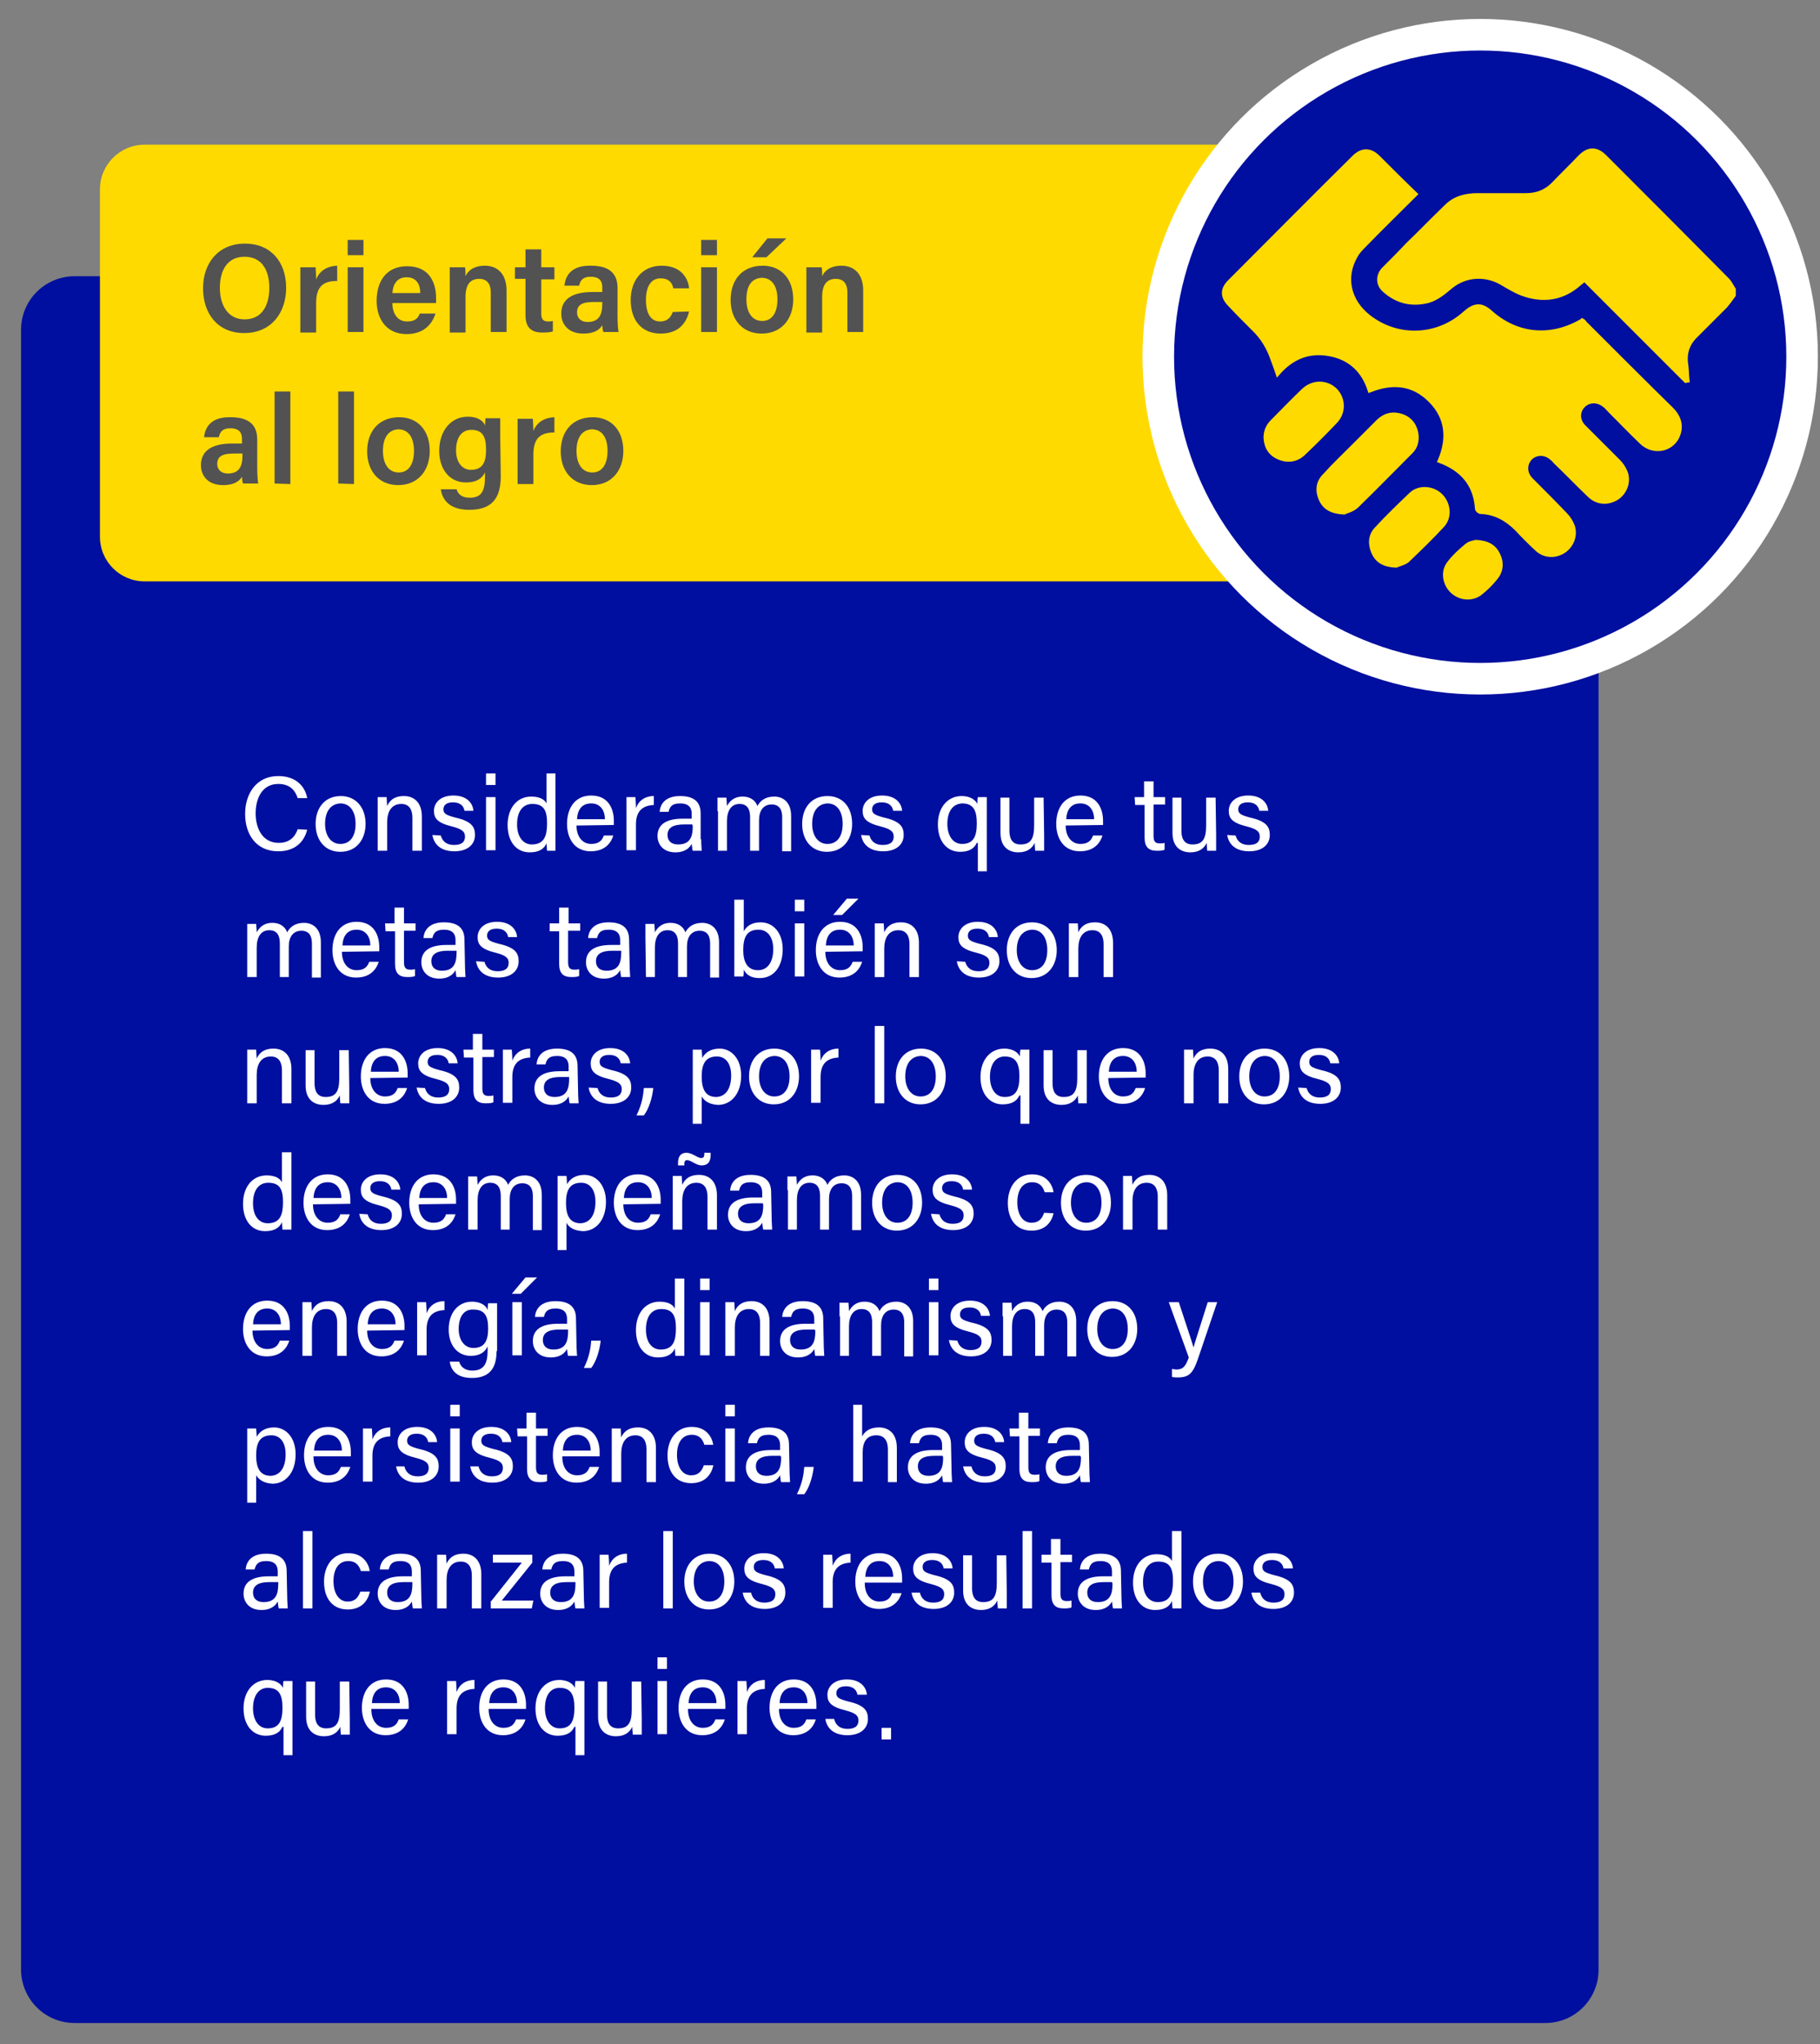 <?xml version="1.0" encoding="utf-8"?>
<!-- Generator: Adobe Illustrator 27.0.0, SVG Export Plug-In . SVG Version: 6.00 Build 0)  -->
<svg version="1.1" id="Capa_1" xmlns="http://www.w3.org/2000/svg" xmlns:xlink="http://www.w3.org/1999/xlink" x="0px" y="0px"
	 viewBox="0 0 346 388.5" style="enable-background:new 0 0 346 388.5;" xml:space="preserve">
<rect x="0" y="0" width="346" height="388.5" fill="#808080" stroke="none"/>
<style type="text/css">
	.st0{fill:#000F9F;}
	.st1{fill:#FFDA00;}
	.st2{fill:#000F9F;stroke:#FFFFFF;stroke-width:6;stroke-miterlimit:10;}
	.st3{fill:#FFDA00;stroke:#FFDA00;stroke-width:0.783;stroke-miterlimit:10;}
	.st4{fill:#525252;}
	.st5{fill:#FFFFFF;}
</style>
<g id="Capa_2_00000049930684117800445010000011580706380517888701_">
	<path class="st0" d="M293.8,384.5H14.2c-5.7,0-10.2-4.6-10.2-10.2V62.7C4,57,8.6,52.5,14.2,52.5h279.5c5.7,0,10.2,4.6,10.2,10.2
		v311.5C304,379.9,299.4,384.5,293.8,384.5z"/>
	<path class="st1" d="M281.5,110.5h-254c-4.7,0-8.5-3.8-8.5-8.5V36c0-4.7,3.8-8.5,8.5-8.5h254c4.7,0,8.5,3.8,8.5,8.5v66
		C290,106.7,286.2,110.5,281.5,110.5z"/>
	<g>
		<circle class="st2" cx="281.4" cy="67.8" r="61.2"/>
	</g>
	<g>
		<path class="st3" d="M329.6,56.1c-0.5,0.7-1,1.4-1.6,2.1c-1.9,1.9-3.8,3.8-5.7,5.7c-1.6,1.6-2.1,3.5-1.7,5.7
			c0.1,0.9,0.1,1.8,0.2,2.7c-0.1,0-0.2,0.1-0.3,0.1c-3.2-3.2-6.4-6.4-9.6-9.6c-3.2-3.2-6.5-6.5-9.7-9.7c-0.3,0.3-0.5,0.5-0.8,0.7
			c-3.3,3-7.1,3.5-11.1,2c-1.3-0.5-2.6-1.3-3.8-2c-3.1-1.8-6.9-1.6-9.7,0.7c-1.3,1.1-2.6,2.2-4.3,2.7c-3.2,0.8-6,0.1-8.4-2.1
			c-1.2-1.1-1.2-2.8,0-4c1.5-1.5,3-3,4.5-4.6c2.5-2.4,4.9-4.9,7.4-7.3c1.6-1.6,3.7-2.1,5.9-2.1c3.1,0,6.1,0,9.2,0
			c2,0,3.7-0.6,5.2-2.1c1.7-1.8,3.4-3.4,5.1-5.2c1.6-1.6,3.1-1.6,4.7,0c7.8,7.8,15.6,15.6,23.3,23.4c0.5,0.5,0.8,1.2,1.2,1.8
			C329.6,55.3,329.6,55.7,329.6,56.1z"/>
		<path class="st3" d="M269.1,36.9c-3.4,3.4-6.6,6.5-9.7,9.7c-0.6,0.6-1.3,1.3-1.7,2.1c-2.3,4-1.3,8.5,2.5,11.5
			c5.5,4.3,13.1,4,18.3-0.7c1.8-1.6,3.1-1.7,4.8-0.2c5,4.5,11.4,5.1,17.2,1.8c0.1,0,0.2-0.1,0.3-0.2c0.2,0.1,0.4,0.3,0.5,0.5
			c5.5,5.5,11,11,16.5,16.4c1.3,1.3,1.9,2.9,1.3,4.7c-1,3-4.7,3.8-7,1.6c-2.1-2-4.2-4.2-6.3-6.3c-0.2-0.2-0.4-0.5-0.7-0.7
			c-1.3-1.1-3-1.1-4.1,0s-1.1,2.8,0.1,4c2.2,2.2,4.4,4.4,6.6,6.6c0.6,0.6,1.1,1.4,1.4,2.2c0.6,1.8-0.2,3.8-1.8,4.8
			c-1.7,1-3.7,0.9-5.2-0.6c-2.2-2.1-4.2-4.2-6.4-6.3c-0.2-0.2-0.4-0.5-0.7-0.7c-1.2-1.1-2.9-1.1-4-0.1c-1.1,1.1-1.2,2.8,0,4.1
			c2.2,2.2,4.4,4.4,6.6,6.7c0.6,0.6,1.1,1.4,1.4,2.2c0.6,1.8-0.2,3.8-1.8,4.8c-1.6,1-3.6,0.9-5-0.4c-1.3-1.2-2.6-2.5-3.8-3.8
			c-1.9-1.9-4.1-3.2-6.9-3.3c-0.3,0-0.7-0.4-0.7-0.6c-0.3-4.6-2.8-7.5-7.1-9.1c1.8-4.2,1.5-8.2-1.8-11.5s-7.2-3.6-11.5-1.9
			c-1.2-3.8-3.8-6.2-7.7-6.9c-3.9-0.7-7.1,0.6-9.8,3.7c-0.3-0.9-0.6-1.7-0.9-2.5c-0.8-2.4-2-4.4-3.8-6.1c-1.5-1.5-3-3-4.4-4.5
			c-1.5-1.5-1.5-3,0.1-4.5c7.8-7.8,15.6-15.7,23.5-23.5c1.5-1.5,3.1-1.5,4.6,0C264.3,32.2,266.6,34.5,269.1,36.9z"/>
		<path class="st3" d="M255.5,97.4c-2.3-0.1-3.7-0.9-4.4-2.5s-0.6-3.2,0.7-4.5c1.8-2,3.7-3.8,5.6-5.7c1.6-1.6,3.1-3.1,4.7-4.7
			c1.3-1.2,2.8-1.5,4.5-0.9c1.6,0.6,2.5,1.9,2.7,3.6c0.1,1.2-0.2,2.3-1,3.1c-3.5,3.5-6.9,7-10.4,10.4C257,97,255.9,97.2,255.5,97.4z
			"/>
		<path class="st3" d="M240.6,83.2c0-1.2,0.4-2.2,1.3-3.1c2-2,3.9-4,5.9-5.9c1.8-1.7,4.4-1.7,6.1,0c1.6,1.7,1.6,4.3-0.1,6
			c-1.9,2-3.9,4-5.9,5.9c-1.3,1.3-3,1.6-4.7,0.9C241.5,86.3,240.7,85,240.6,83.2z"/>
		<path class="st3" d="M265.4,107.5c-2.3-0.1-3.6-0.9-4.3-2.5c-0.7-1.6-0.6-3.2,0.5-4.4c2.1-2.3,4.4-4.5,6.7-6.7
			c1.5-1.4,4.1-1.2,5.6,0.3s1.8,4,0.4,5.6c-2.2,2.4-4.5,4.6-6.8,6.8C266.8,107.1,265.8,107.3,265.4,107.5z"/>
		<path class="st3" d="M280.6,103c2.2,0.1,3.5,0.9,4.2,2.4c0.8,1.6,0.6,3.2-0.5,4.5c-0.8,1-1.7,1.9-2.7,2.7c-1.6,1.4-4,1.2-5.5-0.2
			c-1.5-1.4-1.9-3.8-0.6-5.4c0.9-1.2,2-2.2,3.2-3.2C279.3,103.2,280.2,103.1,280.6,103z"/>
	</g>
	<g>
		<path class="st4" d="M54.4,54.7c0,4.6-2.7,8.6-8,8.6c-5.1,0-7.8-3.8-7.8-8.5c0-4.8,2.9-8.5,8-8.5C51.4,46.3,54.4,49.7,54.4,54.7z
			 M41.8,54.7c0,3.4,1.6,6,4.7,6c3.4,0,4.7-2.8,4.7-6c0-3.3-1.4-5.9-4.7-5.9S41.8,51.4,41.8,54.7z"/>
		<path class="st4" d="M57.1,54.1c0-1.4,0-2.4,0-3.3H60c0,0.3,0.1,1.4,0.1,2.3c0.6-1.5,1.9-2.5,4-2.6v2.9c-2.5,0-4,0.9-4,4.2v5.6h-3
			V54.1z"/>
		<path class="st4" d="M66.1,45.6h3v2.9h-3V45.6z M66.1,50.8h3v12.3h-3V50.8z"/>
		<path class="st4" d="M74.6,57.6c0,1.9,0.9,3.5,2.8,3.5c1.6,0,2.1-0.7,2.4-1.5h3c-0.5,1.5-1.8,3.9-5.5,3.9c-4,0-5.7-3.1-5.7-6.3
			c0-3.8,1.9-6.6,5.8-6.6c4.2,0,5.5,3.1,5.5,6c0,0.4,0,0.7,0,1C82.9,57.6,74.6,57.6,74.6,57.6z M79.9,55.7c0-1.6-0.7-3-2.6-3
			c-1.8,0-2.6,1.3-2.7,3H79.9z"/>
		<path class="st4" d="M85.5,53.9c0-1.1,0-2.2,0-3.1h2.9c0.1,0.3,0.1,1.3,0.1,1.7c0.4-0.9,1.4-2,3.7-2c2.4,0,4.1,1.6,4.1,4.7v7.9h-3
			v-7.5c0-1.5-0.6-2.6-2.2-2.6c-1.7,0-2.6,1.1-2.6,3.4v6.8h-3V53.9z"/>
		<path class="st4" d="M97.9,50.8h2v-3.4h3v3.4h2.5v2.3h-2.5v6.5c0,1,0.3,1.5,1.3,1.5c0.2,0,0.6,0,0.9-0.1v2
			c-0.6,0.2-1.5,0.2-2.1,0.2c-2.2,0-3.1-1.2-3.1-3.3V53h-2C97.9,53,97.9,50.8,97.9,50.8z"/>
		<path class="st4" d="M117.4,60.1c0,1.2,0.1,2.7,0.2,3h-2.9c-0.1-0.3-0.2-0.9-0.2-1.3c-0.4,0.7-1.3,1.6-3.6,1.6
			c-3,0-4.2-1.9-4.2-3.8c0-2.8,2.2-4.1,5.9-4.1c0.7,0,1.4,0,1.9,0v-0.9c0-0.9-0.3-2-2.2-2c-1.6,0-2,0.8-2.2,1.7h-2.8
			c0.2-2,1.4-3.9,5.1-3.8c3.2,0,5,1.3,5,4.2C117.4,54.7,117.4,60.1,117.4,60.1z M114.4,57.4c-0.3,0-1.1,0-1.6,0
			c-2.2,0-3.1,0.6-3.1,2c0,1,0.7,1.8,2,1.8c2.4,0,2.8-1.7,2.8-3.5v-0.3H114.4z"/>
		<path class="st4" d="M131,59.2c-0.5,2.1-1.9,4.2-5.4,4.2c-3.7,0-5.7-2.6-5.7-6.4c0-3.6,2.1-6.5,5.9-6.5c4,0,5.1,2.8,5.2,4.3h-3
			c-0.2-1.1-0.9-1.9-2.4-1.9c-1.8,0-2.8,1.5-2.8,4.1c0,2.7,1,4.1,2.7,4.1c1.3,0,2-0.7,2.4-1.8L131,59.2L131,59.2z"/>
		<path class="st4" d="M133.3,45.6h3v2.9h-3V45.6z M133.3,50.8h3v12.3h-3V50.8z"/>
		<path class="st4" d="M150.8,56.9c0,3.7-2.2,6.5-6,6.5c-3.7,0-5.9-2.7-5.9-6.4c0-3.8,2.2-6.5,6.1-6.5
			C148.5,50.5,150.8,53,150.8,56.9z M141.9,56.9c0,2.5,1.1,4.1,3,4.1s2.9-1.6,2.9-4.1c0-2.6-1.1-4.1-3-4.1
			C142.9,52.9,141.9,54.3,141.9,56.9z M149.5,45.3l-3.8,3.6H143l2.9-3.6H149.5z"/>
		<path class="st4" d="M153.3,53.9c0-1.1,0-2.2,0-3.1h2.9c0.1,0.3,0.1,1.3,0.1,1.7c0.4-0.9,1.4-2,3.7-2c2.4,0,4.1,1.6,4.1,4.7v7.9
			h-3v-7.5c0-1.5-0.6-2.6-2.2-2.6c-1.7,0-2.6,1.1-2.6,3.4v6.8h-3V53.9z"/>
		<path class="st4" d="M48.9,88.9c0,1.2,0.1,2.7,0.2,3h-2.9C46.1,91.7,46,91,46,90.6c-0.4,0.7-1.3,1.6-3.6,1.6c-3,0-4.2-1.9-4.2-3.8
			c0-2.8,2.2-4.1,5.9-4.1c0.7,0,1.4,0,1.9,0v-0.9c0-0.9-0.3-2-2.2-2c-1.6,0-2,0.8-2.2,1.7h-2.8c0.2-2,1.4-3.9,5.1-3.8
			c3.2,0,5,1.3,5,4.2V88.9z M46,86.2c-0.3,0-1.1,0-1.6,0c-2.2,0-3.1,0.6-3.1,2c0,1,0.7,1.8,2,1.8c2.4,0,2.8-1.7,2.8-3.5v-0.3H46z"/>
		<path class="st4" d="M52.2,91.9V74.4h3V92L52.2,91.9L52.2,91.9z"/>
		<path class="st4" d="M64.3,91.9V74.4h3V92L64.3,91.9L64.3,91.9z"/>
		<path class="st4" d="M81.7,85.7c0,3.7-2.2,6.5-6,6.5c-3.7,0-5.9-2.7-5.9-6.4c0-3.8,2.2-6.5,6.1-6.5C79.4,79.3,81.7,81.8,81.7,85.7
			z M72.8,85.7c0,2.5,1.1,4.1,3,4.1s2.9-1.6,2.9-4.1c0-2.6-1.1-4.1-3-4.1C73.9,81.7,72.8,83.1,72.8,85.7z"/>
		<path class="st4" d="M95.2,90.5c0,4-1.5,6.4-6,6.4c-4.2,0-5.2-2.4-5.4-3.9h3c0.3,1,1.1,1.6,2.5,1.6c2.4,0,2.9-1.5,2.9-4.1v-0.7
			c-0.6,1.2-1.7,1.9-3.6,1.9c-3.2,0-5.1-2.6-5.1-6c0-3.9,2.3-6.5,5.4-6.5c2.2,0,3.1,1,3.3,1.7c0-0.4,0.1-1.2,0.1-1.4h2.8
			c0,1,0,2.4,0,3.5L95.2,90.5L95.2,90.5z M86.7,85.6c0,2.3,1.2,3.7,2.8,3.7c2.3,0,2.9-1.5,2.9-3.8s-0.5-3.8-2.8-3.8
			C87.8,81.7,86.7,83.1,86.7,85.6z"/>
		<path class="st4" d="M98.4,82.9c0-1.4,0-2.4,0-3.3h2.9c0,0.3,0.1,1.4,0.1,2.3c0.6-1.5,1.9-2.5,4-2.6v2.9c-2.5,0-4,0.9-4,4.2V92h-3
			V82.9z"/>
		<path class="st4" d="M118.5,85.7c0,3.7-2.2,6.5-6,6.5c-3.7,0-5.9-2.7-5.9-6.4c0-3.8,2.2-6.5,6.1-6.5
			C116.2,79.3,118.5,81.8,118.5,85.7z M109.6,85.7c0,2.5,1.1,4.1,3,4.1s2.9-1.6,2.9-4.1c0-2.6-1.1-4.1-3-4.1
			C110.7,81.7,109.6,83.1,109.6,85.7z"/>
	</g>
</g>
<g>
	<path class="st5" d="M58.4,157.7c-0.6,2.4-2.4,4.1-5.5,4.1c-4.2,0-6.3-3.2-6.3-7.1c0-3.8,2.1-7.2,6.3-7.2c3.3,0,5.1,1.9,5.5,4.2
		h-1.8c-0.5-1.5-1.5-2.7-3.7-2.7c-3.1,0-4.3,2.8-4.3,5.6c0,2.7,1.2,5.6,4.4,5.6c2.1,0,3.1-1.2,3.6-2.6L58.4,157.7L58.4,157.7z"/>
	<path class="st5" d="M69.5,156.6c0,2.9-1.7,5.3-4.8,5.3c-2.9,0-4.7-2.2-4.7-5.3c0-3,1.7-5.3,4.8-5.3
		C67.6,151.3,69.5,153.4,69.5,156.6z M61.8,156.6c0,2.2,1.1,3.8,2.9,3.8c1.9,0,2.9-1.5,2.9-3.8s-1-3.9-2.9-3.9
		C62.8,152.8,61.8,154.3,61.8,156.6z"/>
	<path class="st5" d="M71.8,154.1c0-0.9,0-1.8,0-2.6h1.7c0,0.3,0.1,1.4,0.1,1.7c0.4-0.9,1.2-1.9,3.2-1.9c1.9,0,3.4,1.2,3.4,3.9v6.5
		h-1.8v-6.3c0-1.5-0.6-2.6-2.1-2.6c-1.9,0-2.7,1.5-2.7,3.5v5.4h-1.8C71.8,161.7,71.8,154.1,71.8,154.1z"/>
	<path class="st5" d="M83.8,158.8c0.3,1.1,1.1,1.8,2.5,1.8c1.5,0,2.1-0.6,2.1-1.6c0-0.9-0.5-1.4-2.4-1.9c-2.9-0.7-3.5-1.6-3.5-3
		s1.1-2.9,3.7-2.9s3.7,1.5,3.8,2.9h-1.7c-0.1-0.7-0.6-1.6-2.2-1.6c-1.4,0-1.8,0.7-1.8,1.3c0,0.8,0.4,1.1,2.3,1.6
		c3.1,0.7,3.7,1.8,3.7,3.3c0,1.8-1.4,3.1-3.9,3.1c-2.6,0-3.9-1.3-4.2-3.1L83.8,158.8L83.8,158.8z"/>
	<path class="st5" d="M92.4,147h1.8v2.2h-1.8V147z M92.4,151.5h1.8v10.1h-1.8V151.5z"/>
	<path class="st5" d="M105.6,147v11.8c0,1,0,1.9,0,2.9H104c0-0.3-0.1-1-0.1-1.4c-0.5,1.1-1.5,1.7-3.2,1.7c-2.6,0-4.2-2.1-4.2-5.2
		c0-3.1,1.7-5.4,4.5-5.4c1.8,0,2.6,0.7,2.9,1.3V147H105.6z M98.3,156.7c0,2.4,1.2,3.8,2.8,3.8c2.4,0,2.9-1.7,2.9-4s-0.5-3.7-2.8-3.7
		C99.4,152.8,98.3,154.2,98.3,156.7z"/>
	<path class="st5" d="M109.6,156.9c0,2.1,1.1,3.5,2.8,3.5c1.6,0,2.1-0.8,2.4-1.6h1.8c-0.4,1.3-1.5,3-4.3,3c-3.2,0-4.5-2.6-4.5-5.2
		c0-3,1.5-5.4,4.6-5.4c3.3,0,4.3,2.6,4.3,4.8c0,0.3,0,0.6,0,0.8L109.6,156.9L109.6,156.9z M115,155.7c0-1.7-0.9-3-2.6-3
		c-1.8,0-2.6,1.2-2.7,3H115z"/>
	<path class="st5" d="M119.1,154.3c0-1.4,0-2.2,0-2.8h1.7c0,0.3,0.1,1.1,0.1,2.1c0.5-1.4,1.7-2.3,3.4-2.3v1.7
		c-2.1,0.1-3.4,1.1-3.4,3.7v4.9h-1.8C119.1,161.6,119.1,154.3,119.1,154.3z"/>
	<path class="st5" d="M133.3,159.5c0,0.9,0.1,1.9,0.1,2.2h-1.7c-0.1-0.2-0.1-0.7-0.2-1.3c-0.4,0.7-1.2,1.6-3.1,1.6
		c-2.4,0-3.4-1.6-3.4-3.1c0-2.3,1.8-3.3,4.8-3.3c0.7,0,1.4,0,1.7,0v-0.9c0-0.9-0.3-2-2.2-2c-1.7,0-2,0.8-2.2,1.6h-1.7
		c0.1-1.4,1-3,3.9-3c2.5,0,3.9,1,3.9,3.3v4.9H133.3z M131.6,156.7c-0.3,0-1.1,0-1.6,0c-2,0-3.1,0.6-3.1,2c0,1.1,0.7,1.8,2,1.8
		c2.4,0,2.8-1.6,2.8-3.5L131.6,156.7L131.6,156.7z"/>
	<path class="st5" d="M136.4,154.2c0-0.9,0-1.8,0-2.6h1.7c0,0.3,0.1,1.1,0.1,1.6c0.5-0.9,1.3-1.8,3-1.8c1.4,0,2.4,0.7,2.8,1.8
		c0.5-1,1.5-1.8,3.2-1.8c1.6,0,3.2,1,3.2,3.7v6.7h-1.7v-6.5c0-1.2-0.4-2.4-2-2.4s-2.4,1.2-2.4,3v5.8h-1.7v-6.4c0-1.3-0.4-2.5-2-2.5
		s-2.4,1.3-2.4,3.3v5.6h-1.7v-7.5L136.4,154.2L136.4,154.2z"/>
	<path class="st5" d="M162,156.6c0,2.9-1.7,5.3-4.8,5.3c-2.9,0-4.7-2.2-4.7-5.3c0-3,1.7-5.3,4.8-5.3
		C160.2,151.3,162,153.4,162,156.6z M154.4,156.6c0,2.2,1.1,3.8,2.9,3.8c1.9,0,2.9-1.5,2.9-3.8s-1-3.9-2.9-3.9
		C155.4,152.8,154.4,154.3,154.4,156.6z"/>
	<path class="st5" d="M165.3,158.8c0.3,1.1,1.1,1.8,2.5,1.8c1.5,0,2.1-0.6,2.1-1.6c0-0.9-0.5-1.4-2.4-1.9c-2.9-0.7-3.5-1.6-3.5-3
		s1.1-2.9,3.7-2.9c2.6,0,3.7,1.5,3.8,2.9h-1.7c-0.1-0.7-0.6-1.6-2.2-1.6c-1.4,0-1.8,0.7-1.8,1.3c0,0.8,0.4,1.1,2.3,1.6
		c3.1,0.7,3.7,1.8,3.7,3.3c0,1.8-1.4,3.1-3.9,3.1c-2.6,0-3.9-1.3-4.2-3.1L165.3,158.8L165.3,158.8z"/>
	<path class="st5" d="M185.7,160.2c-0.5,1.1-1.5,1.7-3.2,1.7c-2.3,0-4.2-1.8-4.2-5.2s2-5.4,4.5-5.4c1.9,0,2.7,0.9,3,1.5
		c0-0.4,0-0.9,0.1-1.3h1.7c0,1.1,0,1.9,0,2.8v11.3h-1.7v-5.4L185.7,160.2L185.7,160.2z M180.1,156.6c0,2,0.9,3.8,2.8,3.8
		c2.2,0,2.8-1.5,2.8-3.9s-0.6-3.8-2.8-3.8C181,152.8,180.1,154.4,180.1,156.6z"/>
	<path class="st5" d="M198.5,158.7c0,1,0,2.4,0,3h-1.7c0-0.3-0.1-0.9-0.1-1.5c-0.5,1.1-1.5,1.8-3.1,1.8c-1.7,0-3.4-0.9-3.4-3.7v-6.7
		h1.7v6.3c0,1.3,0.4,2.6,2.1,2.6c1.9,0,2.6-1,2.6-3.6v-5.3h1.8L198.5,158.7L198.5,158.7z"/>
	<path class="st5" d="M202.6,156.9c0,2.1,1.1,3.5,2.8,3.5c1.6,0,2.1-0.8,2.4-1.6h1.8c-0.4,1.3-1.5,3-4.3,3c-3.2,0-4.5-2.6-4.5-5.2
		c0-3,1.5-5.4,4.6-5.4c3.3,0,4.3,2.6,4.3,4.8c0,0.3,0,0.6,0,0.8L202.6,156.9L202.6,156.9z M208,155.7c0-1.7-0.9-3-2.6-3
		c-1.8,0-2.6,1.2-2.7,3H208z"/>
	<path class="st5" d="M215.7,151.5h1.8v-3h1.8v3h2.2v1.4h-2.2v5.9c0,1,0.2,1.5,1.2,1.5c0.2,0,0.6,0,0.9-0.1v1.3
		c-0.4,0.2-1,0.2-1.5,0.2c-1.6,0-2.3-0.8-2.3-2.5V153h-1.8L215.7,151.5L215.7,151.5z"/>
	<path class="st5" d="M231.2,158.7c0,1,0,2.4,0,3h-1.7c0-0.3-0.1-0.9-0.1-1.5c-0.5,1.1-1.5,1.8-3.1,1.8c-1.7,0-3.4-0.9-3.4-3.7v-6.7
		h1.7v6.3c0,1.3,0.4,2.6,2.1,2.6c1.9,0,2.6-1,2.6-3.6v-5.3h1.8L231.2,158.7L231.2,158.7z"/>
	<path class="st5" d="M234.9,158.8c0.3,1.1,1.1,1.8,2.5,1.8c1.5,0,2.1-0.6,2.1-1.6c0-0.9-0.5-1.4-2.4-1.9c-2.9-0.7-3.5-1.6-3.5-3
		s1.1-2.9,3.7-2.9c2.6,0,3.7,1.5,3.8,2.9h-1.7c-0.1-0.7-0.6-1.6-2.2-1.6c-1.4,0-1.8,0.7-1.8,1.3c0,0.8,0.4,1.1,2.3,1.6
		c3.1,0.7,3.7,1.8,3.7,3.3c0,1.8-1.4,3.1-3.9,3.1c-2.6,0-3.9-1.3-4.2-3.1L234.9,158.8L234.9,158.8z"/>
	<path class="st5" d="M47,178.2c0-0.9,0-1.8,0-2.6h1.7c0,0.3,0.1,1.1,0.1,1.6c0.5-0.9,1.3-1.8,3-1.8c1.4,0,2.4,0.7,2.8,1.8
		c0.5-1,1.5-1.8,3.2-1.8c1.6,0,3.2,1,3.2,3.7v6.7h-1.7v-6.5c0-1.2-0.4-2.4-2-2.4s-2.4,1.2-2.4,3v5.8h-1.7v-6.4c0-1.3-0.4-2.5-2-2.5
		s-2.4,1.3-2.4,3.3v5.6H47V178.2z"/>
	<path class="st5" d="M65,180.9c0,2.1,1.1,3.5,2.8,3.5c1.6,0,2.1-0.8,2.4-1.6H72c-0.4,1.3-1.5,3-4.3,3c-3.2,0-4.5-2.6-4.5-5.2
		c0-3,1.5-5.4,4.6-5.4c3.3,0,4.3,2.6,4.3,4.8c0,0.3,0,0.6,0,0.8L65,180.9L65,180.9z M70.4,179.7c0-1.7-0.9-3-2.6-3
		c-1.8,0-2.6,1.2-2.7,3H70.4z"/>
	<path class="st5" d="M73.2,175.5H75v-3h1.8v3H79v1.4h-2.2v5.9c0,1,0.2,1.5,1.2,1.5c0.2,0,0.6,0,0.9-0.1v1.3c-0.4,0.2-1,0.2-1.5,0.2
		c-1.6,0-2.3-0.8-2.3-2.5V177h-1.8L73.2,175.5L73.2,175.5z"/>
	<path class="st5" d="M88.4,183.5c0,0.9,0.1,1.9,0.1,2.2h-1.7c-0.1-0.2-0.1-0.7-0.2-1.3c-0.4,0.7-1.2,1.6-3.1,1.6
		c-2.4,0-3.4-1.6-3.4-3.1c0-2.3,1.8-3.3,4.8-3.3c0.7,0,1.4,0,1.7,0v-0.9c0-0.9-0.3-2-2.2-2c-1.7,0-2,0.8-2.2,1.6h-1.7
		c0.1-1.4,1-3,3.9-3c2.5,0,3.9,1,3.9,3.3L88.4,183.5L88.4,183.5z M86.7,180.7c-0.3,0-1.1,0-1.6,0c-2,0-3.1,0.6-3.1,2
		c0,1.1,0.7,1.8,2,1.8c2.4,0,2.8-1.6,2.8-3.5v-0.3H86.7z"/>
	<path class="st5" d="M92.1,182.8c0.3,1.1,1.1,1.8,2.5,1.8c1.5,0,2.1-0.6,2.1-1.6c0-0.9-0.5-1.4-2.4-1.9c-2.9-0.7-3.5-1.6-3.5-3
		s1.1-2.9,3.7-2.9s3.7,1.5,3.8,2.9h-1.7c-0.1-0.7-0.6-1.6-2.2-1.6c-1.4,0-1.8,0.7-1.8,1.3c0,0.8,0.4,1.1,2.3,1.6
		c3.1,0.7,3.7,1.8,3.7,3.3c0,1.8-1.4,3.1-3.9,3.1c-2.6,0-3.9-1.3-4.2-3.1L92.1,182.8L92.1,182.8z"/>
	<path class="st5" d="M104.5,175.5h1.8v-3h1.8v3h2.2v1.4H108v5.9c0,1,0.2,1.5,1.2,1.5c0.2,0,0.6,0,0.9-0.1v1.3
		c-0.4,0.2-1,0.2-1.5,0.2c-1.6,0-2.3-0.8-2.3-2.5V177h-1.8C104.5,177,104.5,175.5,104.5,175.5z"/>
	<path class="st5" d="M119.7,183.5c0,0.9,0.1,1.9,0.1,2.2h-1.7c-0.1-0.2-0.1-0.7-0.2-1.3c-0.4,0.7-1.2,1.6-3.1,1.6
		c-2.4,0-3.4-1.6-3.4-3.1c0-2.3,1.8-3.3,4.8-3.3c0.7,0,1.4,0,1.7,0v-0.9c0-0.9-0.3-2-2.2-2c-1.7,0-2,0.8-2.2,1.6h-1.7
		c0.1-1.4,1-3,3.9-3c2.5,0,3.9,1,3.9,3.3L119.7,183.5L119.7,183.5z M118,180.7c-0.3,0-1.1,0-1.6,0c-2,0-3.1,0.6-3.1,2
		c0,1.1,0.7,1.8,2,1.8c2.4,0,2.8-1.6,2.8-3.5v-0.3H118z"/>
	<path class="st5" d="M122.7,178.2c0-0.9,0-1.8,0-2.6h1.7c0,0.3,0.1,1.1,0.1,1.6c0.5-0.9,1.3-1.8,3-1.8c1.4,0,2.4,0.7,2.8,1.8
		c0.5-1,1.5-1.8,3.2-1.8c1.6,0,3.2,1,3.2,3.7v6.7H135v-6.5c0-1.2-0.4-2.4-2-2.4s-2.4,1.2-2.4,3v5.8h-1.7v-6.4c0-1.3-0.4-2.5-2-2.5
		c-1.6,0-2.4,1.3-2.4,3.3v5.6h-1.7L122.7,178.2L122.7,178.2z"/>
	<path class="st5" d="M139.6,171h1.8v6c0.5-0.9,1.4-1.7,3.2-1.7c2.5,0,4.2,2.1,4.2,5.1c0,3.1-1.5,5.5-4.4,5.5c-1.6,0-2.5-0.6-3-1.6
		c0,0.5,0,1.1-0.1,1.3h-1.7c0-1.1,0-2.3,0-3.4V171z M147,180.4c0-2.2-1-3.7-2.8-3.7c-2.2,0-2.9,1.4-2.9,3.9c0,2.1,0.7,3.8,2.8,3.8
		C145.9,184.4,147,182.9,147,180.4z"/>
	<path class="st5" d="M151.1,171h1.8v2.2h-1.8V171z M151.1,175.5h1.8v10.1h-1.8V175.5z"/>
	<path class="st5" d="M156.9,180.9c0,2.1,1.1,3.5,2.8,3.5c1.6,0,2.1-0.8,2.4-1.6h1.8c-0.4,1.3-1.5,3-4.3,3c-3.2,0-4.5-2.6-4.5-5.2
		c0-3,1.5-5.4,4.6-5.4c3.3,0,4.3,2.6,4.3,4.8c0,0.3,0,0.6,0,0.8L156.9,180.9L156.9,180.9z M162.3,179.7c0-1.7-0.9-3-2.6-3
		c-1.8,0-2.6,1.2-2.7,3H162.3z M163.2,170.8l-3.1,3.1h-1.7l2.6-3.1H163.2z"/>
	<path class="st5" d="M166.3,178.1c0-0.9,0-1.8,0-2.6h1.7c0,0.3,0.1,1.4,0.1,1.7c0.4-0.9,1.2-1.9,3.2-1.9c1.9,0,3.4,1.2,3.4,3.9v6.5
		h-1.8v-6.3c0-1.5-0.6-2.6-2.1-2.6c-1.9,0-2.7,1.5-2.7,3.5v5.4h-1.8L166.3,178.1L166.3,178.1z"/>
	<path class="st5" d="M183.5,182.8c0.3,1.1,1.1,1.8,2.5,1.8c1.5,0,2.1-0.6,2.1-1.6c0-0.9-0.5-1.4-2.4-1.9c-2.9-0.7-3.5-1.6-3.5-3
		s1.1-2.9,3.7-2.9c2.6,0,3.7,1.5,3.8,2.9H188c-0.1-0.7-0.6-1.6-2.2-1.6c-1.4,0-1.8,0.7-1.8,1.3c0,0.8,0.4,1.1,2.3,1.6
		c3.1,0.7,3.7,1.8,3.7,3.3c0,1.8-1.4,3.1-3.9,3.1c-2.6,0-3.9-1.3-4.2-3.1L183.5,182.8L183.5,182.8z"/>
	<path class="st5" d="M200.9,180.6c0,2.9-1.7,5.3-4.8,5.3c-2.9,0-4.7-2.2-4.7-5.3c0-3,1.7-5.3,4.8-5.3
		C199,175.3,200.9,177.4,200.9,180.6z M193.3,180.6c0,2.2,1.1,3.8,2.9,3.8c1.9,0,2.9-1.5,2.9-3.8s-1-3.9-2.9-3.9
		C194.3,176.8,193.3,178.3,193.3,180.6z"/>
	<path class="st5" d="M203.2,178.1c0-0.9,0-1.8,0-2.6h1.7c0,0.3,0.1,1.4,0.1,1.7c0.4-0.9,1.2-1.9,3.2-1.9c1.9,0,3.4,1.2,3.4,3.9v6.5
		h-1.8v-6.3c0-1.5-0.6-2.6-2.1-2.6c-1.9,0-2.7,1.5-2.7,3.5v5.4h-1.8L203.2,178.1L203.2,178.1z"/>
	<path class="st5" d="M47,202.1c0-0.9,0-1.8,0-2.6h1.7c0,0.3,0.1,1.4,0.1,1.7c0.4-0.9,1.2-1.9,3.2-1.9c1.9,0,3.4,1.2,3.4,3.9v6.5
		h-1.8v-6.3c0-1.5-0.6-2.6-2.1-2.6c-1.9,0-2.7,1.5-2.7,3.5v5.4H47V202.1z"/>
	<path class="st5" d="M66.4,206.7c0,1,0,2.4,0,3h-1.7c0-0.3-0.1-0.9-0.1-1.5c-0.5,1.1-1.5,1.8-3.1,1.8c-1.7,0-3.4-0.9-3.4-3.7v-6.7
		h1.7v6.3c0,1.3,0.4,2.6,2.1,2.6c1.9,0,2.6-1,2.6-3.6v-5.3h1.8L66.4,206.7L66.4,206.7z"/>
	<path class="st5" d="M70.4,204.9c0,2.1,1.1,3.5,2.8,3.5c1.6,0,2.1-0.8,2.4-1.6h1.8c-0.4,1.3-1.5,3-4.3,3c-3.2,0-4.5-2.6-4.5-5.2
		c0-3,1.5-5.4,4.6-5.4c3.3,0,4.3,2.6,4.3,4.8c0,0.3,0,0.6,0,0.8L70.4,204.9L70.4,204.9z M75.8,203.7c0-1.7-0.9-3-2.6-3
		c-1.8,0-2.6,1.2-2.7,3H75.8z"/>
	<path class="st5" d="M80.8,206.8c0.3,1.1,1.1,1.8,2.5,1.8c1.5,0,2.1-0.6,2.1-1.6c0-0.9-0.5-1.4-2.4-1.9c-2.9-0.7-3.5-1.6-3.5-3
		s1.1-2.9,3.7-2.9s3.7,1.5,3.8,2.9h-1.7c-0.1-0.7-0.6-1.6-2.2-1.6c-1.4,0-1.8,0.7-1.8,1.3c0,0.8,0.4,1.1,2.3,1.6
		c3.1,0.7,3.7,1.8,3.7,3.3c0,1.8-1.4,3.1-3.9,3.1c-2.6,0-3.9-1.3-4.2-3.1L80.8,206.8L80.8,206.8z"/>
	<path class="st5" d="M88.1,199.5h1.8v-3h1.8v3h2.2v1.4h-2.2v5.9c0,1,0.2,1.5,1.2,1.5c0.2,0,0.6,0,0.9-0.1v1.3
		c-0.4,0.2-1,0.2-1.5,0.2c-1.6,0-2.3-0.8-2.3-2.5V201h-1.8L88.1,199.5L88.1,199.5z"/>
	<path class="st5" d="M95.6,202.3c0-1.4,0-2.2,0-2.8h1.7c0,0.3,0.1,1.1,0.1,2.1c0.5-1.4,1.7-2.3,3.4-2.3v1.7
		c-2.1,0.1-3.4,1.1-3.4,3.7v4.9h-1.8C95.6,209.6,95.6,202.3,95.6,202.3z"/>
	<path class="st5" d="M109.9,207.5c0,0.9,0.1,1.9,0.1,2.2h-1.7c-0.1-0.2-0.1-0.7-0.2-1.3c-0.4,0.7-1.2,1.6-3.1,1.6
		c-2.4,0-3.4-1.6-3.4-3.1c0-2.3,1.8-3.3,4.8-3.3c0.7,0,1.4,0,1.7,0v-0.9c0-0.9-0.3-2-2.2-2c-1.7,0-2,0.8-2.2,1.6H102
		c0.1-1.4,1-3,3.9-3c2.5,0,3.9,1,3.9,3.3L109.9,207.5L109.9,207.5z M108.1,204.7c-0.3,0-1.1,0-1.6,0c-2,0-3.1,0.6-3.1,2
		c0,1.1,0.7,1.8,2,1.8c2.4,0,2.8-1.6,2.8-3.5v-0.3H108.1z"/>
	<path class="st5" d="M113.6,206.8c0.3,1.1,1.1,1.8,2.5,1.8c1.5,0,2.1-0.6,2.1-1.6c0-0.9-0.5-1.4-2.4-1.9c-2.9-0.7-3.5-1.6-3.5-3
		s1.1-2.9,3.7-2.9s3.7,1.5,3.8,2.9H118c-0.1-0.7-0.6-1.6-2.2-1.6c-1.4,0-1.8,0.7-1.8,1.3c0,0.8,0.4,1.1,2.3,1.6
		c3.1,0.7,3.7,1.8,3.7,3.3c0,1.8-1.4,3.1-3.9,3.1c-2.6,0-3.9-1.3-4.2-3.1L113.6,206.8L113.6,206.8z"/>
	<path class="st5" d="M121,212c1.1-2.2,1.3-4,1.4-5.2h1.8c-0.2,1.8-0.8,3.9-1.8,5.2H121z"/>
	<path class="st5" d="M133.4,208.4v5.2h-1.7V202c0-0.8,0-1.7,0-2.5h1.7c0,0.3,0.1,1,0.1,1.6c0.5-1,1.6-1.8,3.3-1.8
		c2.3,0,4.1,2,4.1,5.1c0,3.6-2,5.6-4.4,5.6C134.7,209.9,133.9,209.2,133.4,208.4z M139,204.4c0-2.2-1-3.6-2.7-3.6
		c-2.1,0-2.9,1.3-2.9,3.8c0,2.4,0.7,3.9,2.8,3.9C138,208.4,139,206.9,139,204.4z"/>
	<path class="st5" d="M151.9,204.6c0,2.9-1.7,5.3-4.8,5.3c-2.9,0-4.7-2.2-4.7-5.3c0-3,1.7-5.3,4.8-5.3
		C150.1,199.3,151.9,201.4,151.9,204.6z M144.3,204.6c0,2.2,1.1,3.8,2.9,3.8c1.9,0,2.9-1.5,2.9-3.8s-1-3.9-2.9-3.9
		C145.3,200.8,144.3,202.3,144.3,204.6z"/>
	<path class="st5" d="M154.2,202.3c0-1.4,0-2.2,0-2.8h1.7c0,0.3,0.1,1.1,0.1,2.1c0.5-1.4,1.7-2.3,3.4-2.3v1.7
		c-2.1,0.1-3.4,1.1-3.4,3.7v4.9h-1.8V202.3z"/>
	<path class="st5" d="M166.3,209.7V195h1.8v14.7H166.3z"/>
	<path class="st5" d="M179.8,204.6c0,2.9-1.7,5.3-4.8,5.3c-2.9,0-4.7-2.2-4.7-5.3c0-3,1.7-5.3,4.8-5.3
		C177.9,199.3,179.8,201.4,179.8,204.6z M172.1,204.6c0,2.2,1.1,3.8,2.9,3.8c1.9,0,2.9-1.5,2.9-3.8s-1-3.9-2.9-3.9
		C173.1,200.8,172.1,202.3,172.1,204.6z"/>
	<path class="st5" d="M193.8,208.2c-0.5,1.1-1.5,1.7-3.2,1.7c-2.3,0-4.2-1.8-4.2-5.2s2-5.4,4.5-5.4c1.9,0,2.7,0.9,3,1.5
		c0-0.4,0-0.9,0.1-1.3h1.7c0,1.1,0,1.9,0,2.8v11.3H194v-5.4L193.8,208.2L193.8,208.2z M188.2,204.7c0,2,0.9,3.8,2.8,3.8
		c2.2,0,2.8-1.5,2.8-3.9s-0.6-3.8-2.8-3.8C189.2,200.8,188.2,202.4,188.2,204.7z"/>
	<path class="st5" d="M206.6,206.7c0,1,0,2.4,0,3H205c0-0.3-0.1-0.9-0.1-1.5c-0.5,1.1-1.5,1.8-3.1,1.8c-1.7,0-3.4-0.9-3.4-3.7v-6.7
		h1.7v6.3c0,1.3,0.4,2.6,2.1,2.6c1.9,0,2.6-1,2.6-3.6v-5.3h1.8V206.7z"/>
	<path class="st5" d="M210.7,204.9c0,2.1,1.1,3.5,2.8,3.5c1.6,0,2.1-0.8,2.4-1.6h1.8c-0.4,1.3-1.5,3-4.3,3c-3.2,0-4.5-2.6-4.5-5.2
		c0-3,1.5-5.4,4.6-5.4c3.3,0,4.3,2.6,4.3,4.8c0,0.3,0,0.6,0,0.8L210.7,204.9L210.7,204.9z M216.1,203.7c0-1.7-0.9-3-2.6-3
		c-1.8,0-2.6,1.2-2.7,3H216.1z"/>
	<path class="st5" d="M225.1,202.1c0-0.9,0-1.8,0-2.6h1.7c0,0.3,0.1,1.4,0.1,1.7c0.4-0.9,1.2-1.9,3.2-1.9c1.9,0,3.4,1.2,3.4,3.9v6.5
		h-1.8v-6.3c0-1.5-0.6-2.6-2.1-2.6c-1.9,0-2.7,1.5-2.7,3.5v5.4h-1.8L225.1,202.1L225.1,202.1z"/>
	<path class="st5" d="M245.1,204.6c0,2.9-1.7,5.3-4.8,5.3c-2.9,0-4.7-2.2-4.7-5.3c0-3,1.7-5.3,4.8-5.3
		C243.3,199.3,245.1,201.4,245.1,204.6z M237.5,204.6c0,2.2,1.1,3.8,2.9,3.8c1.9,0,2.9-1.5,2.9-3.8s-1-3.9-2.9-3.9
		C238.5,200.8,237.5,202.3,237.5,204.6z"/>
	<path class="st5" d="M248.4,206.8c0.3,1.1,1.1,1.8,2.5,1.8c1.5,0,2.1-0.6,2.1-1.6c0-0.9-0.5-1.4-2.4-1.9c-2.9-0.7-3.5-1.6-3.5-3
		s1.1-2.9,3.7-2.9c2.6,0,3.7,1.5,3.8,2.9h-1.7c-0.1-0.7-0.6-1.6-2.2-1.6c-1.4,0-1.8,0.7-1.8,1.3c0,0.8,0.4,1.1,2.3,1.6
		c3.1,0.7,3.7,1.8,3.7,3.3c0,1.8-1.4,3.1-3.9,3.1c-2.6,0-3.9-1.3-4.2-3.1L248.4,206.8L248.4,206.8z"/>
	<path class="st5" d="M55.4,219v11.8c0,1,0,1.9,0,2.9h-1.7c0-0.3-0.1-1-0.1-1.4c-0.5,1.1-1.5,1.7-3.2,1.7c-2.6,0-4.2-2.1-4.2-5.2
		c0-3.1,1.7-5.4,4.5-5.4c1.8,0,2.6,0.7,2.9,1.3V219H55.4z M48.1,228.7c0,2.5,1.2,3.8,2.8,3.8c2.4,0,2.9-1.7,2.9-4s-0.5-3.7-2.8-3.7
		C49.2,224.8,48.1,226.2,48.1,228.7z"/>
	<path class="st5" d="M59.5,228.9c0,2.1,1.1,3.5,2.8,3.5c1.6,0,2.1-0.8,2.4-1.6h1.8c-0.4,1.3-1.5,3-4.3,3c-3.2,0-4.5-2.6-4.5-5.2
		c0-3,1.5-5.4,4.6-5.4c3.3,0,4.3,2.6,4.3,4.8c0,0.3,0,0.6,0,0.8L59.5,228.9L59.5,228.9z M64.9,227.7c0-1.7-0.9-3-2.6-3
		c-1.8,0-2.6,1.2-2.7,3H64.9z"/>
	<path class="st5" d="M69.9,230.8c0.3,1.1,1.1,1.8,2.5,1.8c1.5,0,2.1-0.6,2.1-1.6c0-0.9-0.5-1.4-2.4-1.9c-2.9-0.7-3.5-1.6-3.5-3
		s1.1-2.9,3.7-2.9s3.7,1.5,3.8,2.9h-1.7c-0.1-0.7-0.6-1.6-2.2-1.6c-1.4,0-1.8,0.7-1.8,1.3c0,0.8,0.4,1.1,2.3,1.6
		c3.1,0.7,3.7,1.8,3.7,3.3c0,1.8-1.4,3.1-3.9,3.1c-2.6,0-3.9-1.3-4.2-3.1L69.9,230.8L69.9,230.8z"/>
	<path class="st5" d="M79.6,228.9c0,2.1,1.1,3.5,2.8,3.5c1.6,0,2.1-0.8,2.4-1.6h1.8c-0.4,1.3-1.5,3-4.3,3c-3.2,0-4.5-2.6-4.5-5.2
		c0-3,1.5-5.4,4.6-5.4c3.3,0,4.3,2.6,4.3,4.8c0,0.3,0,0.6,0,0.8L79.6,228.9L79.6,228.9z M85,227.7c0-1.7-0.9-3-2.6-3
		c-1.8,0-2.6,1.2-2.7,3H85z"/>
	<path class="st5" d="M89,226.2c0-0.9,0-1.8,0-2.6h1.7c0,0.3,0.1,1.1,0.1,1.6c0.5-0.9,1.3-1.8,3-1.8c1.4,0,2.4,0.7,2.8,1.8
		c0.5-1,1.5-1.8,3.2-1.8c1.6,0,3.2,1,3.2,3.7v6.7h-1.7v-6.5c0-1.2-0.4-2.4-2-2.4s-2.4,1.2-2.4,3v5.8h-1.7v-6.4c0-1.3-0.4-2.5-2-2.5
		s-2.4,1.3-2.4,3.3v5.6H89V226.2z"/>
	<path class="st5" d="M107.7,232.4v5.2H106V226c0-0.8,0-1.7,0-2.5h1.7c0,0.3,0.1,1,0.1,1.6c0.5-1,1.6-1.8,3.3-1.8
		c2.3,0,4.1,2,4.1,5.1c0,3.6-2,5.6-4.4,5.6C109,233.9,108.1,233.2,107.7,232.4z M113.2,228.4c0-2.2-1-3.6-2.7-3.6
		c-2.1,0-2.9,1.3-2.9,3.8c0,2.4,0.7,3.9,2.8,3.9C112.2,232.4,113.2,230.9,113.2,228.4z"/>
	<path class="st5" d="M118.5,228.9c0,2.1,1.1,3.5,2.8,3.5c1.6,0,2.1-0.8,2.4-1.6h1.8c-0.4,1.3-1.5,3-4.3,3c-3.2,0-4.5-2.6-4.5-5.2
		c0-3,1.5-5.4,4.6-5.4c3.3,0,4.3,2.6,4.3,4.8c0,0.3,0,0.6,0,0.8L118.5,228.9L118.5,228.9z M123.9,227.7c0-1.7-0.9-3-2.6-3
		c-1.8,0-2.6,1.2-2.7,3H123.9z"/>
	<path class="st5" d="M127.9,226.1c0-0.9,0-1.8,0-2.6h1.7c0,0.3,0.1,1.4,0.1,1.7c0.4-0.9,1.2-1.9,3.2-1.9c1.9,0,3.4,1.2,3.4,3.9v6.5
		h-1.8v-6.3c0-1.5-0.6-2.6-2.1-2.6c-1.9,0-2.7,1.5-2.7,3.5v5.4h-1.8C127.9,233.7,127.9,226.1,127.9,226.1z M128.9,221.5V221
		c0-1.4,0.7-1.9,1.6-1.9c1.1,0,2.1,1,2.8,1c0.4,0,0.6-0.2,0.6-0.8v-0.2h1.2v0.4c0,1.5-0.7,2-1.7,2c-1.1,0-2-1-2.8-1
		c-0.3,0-0.5,0.2-0.5,0.7v0.3H128.9z"/>
	<path class="st5" d="M146.7,231.5c0,0.9,0.1,1.9,0.1,2.2h-1.7c-0.1-0.2-0.1-0.7-0.2-1.3c-0.4,0.7-1.2,1.6-3.1,1.6
		c-2.4,0-3.4-1.6-3.4-3.1c0-2.3,1.8-3.3,4.8-3.3c0.7,0,1.4,0,1.7,0v-0.9c0-0.9-0.3-2-2.2-2c-1.7,0-2,0.8-2.2,1.6h-1.7
		c0.1-1.4,1-3,3.9-3c2.5,0,3.9,1,3.9,3.3L146.7,231.5L146.7,231.5z M145,228.7c-0.3,0-1.1,0-1.6,0c-2,0-3.1,0.6-3.1,2
		c0,1.1,0.7,1.8,2,1.8c2.4,0,2.8-1.6,2.8-3.5L145,228.7L145,228.7z"/>
	<path class="st5" d="M149.7,226.2c0-0.9,0-1.8,0-2.6h1.7c0,0.3,0.1,1.1,0.1,1.6c0.5-0.9,1.3-1.8,3-1.8c1.4,0,2.4,0.7,2.8,1.8
		c0.5-1,1.5-1.8,3.2-1.8c1.6,0,3.2,1,3.2,3.7v6.7H162v-6.5c0-1.2-0.4-2.4-2-2.4s-2.4,1.2-2.4,3v5.8h-1.7v-6.4c0-1.3-0.4-2.5-2-2.5
		s-2.4,1.3-2.4,3.3v5.6h-1.7v-7.5L149.7,226.2L149.7,226.2z"/>
	<path class="st5" d="M175.3,228.6c0,2.9-1.7,5.3-4.8,5.3c-2.9,0-4.7-2.2-4.7-5.3c0-3,1.7-5.3,4.8-5.3
		C173.5,223.3,175.3,225.4,175.3,228.6z M167.7,228.6c0,2.2,1.1,3.8,2.9,3.8c1.9,0,2.9-1.5,2.9-3.8s-1-3.9-2.9-3.9
		C168.7,224.8,167.7,226.3,167.7,228.6z"/>
	<path class="st5" d="M178.6,230.8c0.3,1.1,1.1,1.8,2.5,1.8c1.5,0,2.1-0.6,2.1-1.6c0-0.9-0.5-1.4-2.4-1.9c-2.9-0.7-3.5-1.6-3.5-3
		s1.1-2.9,3.7-2.9c2.6,0,3.7,1.5,3.8,2.9h-1.7c-0.1-0.7-0.6-1.6-2.2-1.6c-1.4,0-1.8,0.7-1.8,1.3c0,0.8,0.4,1.1,2.3,1.6
		c3.1,0.7,3.7,1.8,3.7,3.3c0,1.8-1.4,3.1-3.9,3.1c-2.6,0-3.9-1.3-4.2-3.1L178.6,230.8L178.6,230.8z"/>
	<path class="st5" d="M200.3,230.6c-0.4,1.7-1.6,3.3-4.2,3.3c-2.8,0-4.5-2-4.5-5.3c0-2.9,1.6-5.4,4.6-5.4c2.9,0,3.9,2.1,4.1,3.4
		h-1.7c-0.3-1-0.9-1.9-2.4-1.9c-1.8,0-2.8,1.5-2.8,3.8s1,3.9,2.7,3.9c1.3,0,2-0.7,2.4-1.9L200.3,230.6L200.3,230.6z"/>
	<path class="st5" d="M211.2,228.6c0,2.9-1.7,5.3-4.8,5.3c-2.9,0-4.7-2.2-4.7-5.3c0-3,1.7-5.3,4.8-5.3
		C209.4,223.3,211.2,225.4,211.2,228.6z M203.6,228.6c0,2.2,1.1,3.8,2.9,3.8c1.9,0,2.9-1.5,2.9-3.8s-1-3.9-2.9-3.9
		C204.6,224.8,203.6,226.3,203.6,228.6z"/>
	<path class="st5" d="M213.5,226.1c0-0.9,0-1.8,0-2.6h1.7c0,0.3,0.1,1.4,0.1,1.7c0.4-0.9,1.2-1.9,3.2-1.9c1.9,0,3.4,1.2,3.4,3.9v6.5
		h-1.8v-6.3c0-1.5-0.6-2.6-2.1-2.6c-1.9,0-2.7,1.5-2.7,3.5v5.4h-1.8L213.5,226.1L213.5,226.1z"/>
	<path class="st5" d="M48,252.9c0,2.1,1.1,3.5,2.8,3.5c1.6,0,2.1-0.8,2.4-1.6H55c-0.4,1.3-1.5,3-4.3,3c-3.2,0-4.5-2.6-4.5-5.2
		c0-3,1.5-5.4,4.6-5.4c3.3,0,4.3,2.6,4.3,4.8c0,0.3,0,0.6,0,0.8L48,252.9L48,252.9z M53.4,251.7c0-1.7-0.9-3-2.6-3
		c-1.8,0-2.6,1.2-2.7,3H53.4z"/>
	<path class="st5" d="M57.5,250.1c0-0.9,0-1.8,0-2.6h1.7c0,0.3,0.1,1.4,0.1,1.7c0.4-0.9,1.2-1.9,3.2-1.9c1.9,0,3.4,1.2,3.4,3.9v6.5
		h-1.8v-6.3c0-1.5-0.6-2.6-2.1-2.6c-1.9,0-2.7,1.5-2.7,3.5v5.4h-1.8V250.1z"/>
	<path class="st5" d="M69.8,252.9c0,2.1,1.1,3.5,2.8,3.5c1.6,0,2.1-0.8,2.4-1.6h1.8c-0.4,1.3-1.5,3-4.3,3c-3.2,0-4.5-2.6-4.5-5.2
		c0-3,1.5-5.4,4.6-5.4c3.3,0,4.3,2.6,4.3,4.8c0,0.3,0,0.6,0,0.8L69.8,252.9L69.8,252.9z M75.2,251.7c0-1.7-0.9-3-2.6-3
		c-1.8,0-2.6,1.2-2.7,3H75.2z"/>
	<path class="st5" d="M79.3,250.3c0-1.4,0-2.2,0-2.8H81c0,0.3,0.1,1.1,0.1,2.1c0.5-1.4,1.7-2.3,3.4-2.3v1.7
		c-2.1,0.1-3.4,1.1-3.4,3.7v4.9h-1.8C79.3,257.6,79.3,250.3,79.3,250.3z"/>
	<path class="st5" d="M94.4,256.8c0,3.2-1.3,5.1-4.7,5.1c-3.1,0-4-1.7-4.2-3.1h1.8c0.3,1.1,1.2,1.7,2.5,1.7c2.3,0,2.9-1.5,2.9-3.8
		v-0.8c-0.5,1.1-1.5,1.8-3.2,1.8c-2.5,0-4.2-2-4.2-5c0-3.3,1.9-5.3,4.4-5.3c1.9,0,2.8,0.9,3,1.6c0-0.5,0.1-1.1,0.1-1.3h1.7
		c0,0.6,0,2,0,2.9v6.2L94.4,256.8L94.4,256.8z M87.2,252.6c0,2.1,1.1,3.6,2.8,3.6c2.2,0,2.8-1.5,2.8-3.7c0-2.3-0.6-3.6-2.8-3.6
		C88.1,248.8,87.2,250.4,87.2,252.6z"/>
	<path class="st5" d="M102.1,242.8l-3.1,3.1h-1.7l2.6-3.1H102.1z M97.4,247.5h1.8v10.1h-1.8V247.5z"/>
	<path class="st5" d="M109.6,255.5c0,0.9,0.1,1.9,0.1,2.2H108c-0.1-0.2-0.1-0.7-0.2-1.3c-0.4,0.7-1.2,1.6-3.1,1.6
		c-2.4,0-3.4-1.6-3.4-3.1c0-2.3,1.8-3.3,4.8-3.3c0.7,0,1.4,0,1.7,0v-0.9c0-0.9-0.3-2-2.2-2c-1.7,0-2,0.8-2.2,1.6h-1.7
		c0.1-1.4,1-3,3.9-3c2.5,0,3.9,1,3.9,3.3L109.6,255.5L109.6,255.5z M107.9,252.7c-0.3,0-1.1,0-1.6,0c-2,0-3.1,0.6-3.1,2
		c0,1.1,0.7,1.8,2,1.8c2.4,0,2.8-1.6,2.8-3.5v-0.3H107.9z"/>
	<path class="st5" d="M111,260c1.1-2.2,1.3-4,1.4-5.2h1.8c-0.2,1.8-0.8,3.9-1.8,5.2H111z"/>
	<path class="st5" d="M130.1,243v11.8c0,1,0,1.9,0,2.9h-1.7c0-0.3-0.1-1-0.1-1.4c-0.5,1.1-1.5,1.7-3.2,1.7c-2.6,0-4.2-2.1-4.2-5.2
		c0-3.1,1.7-5.4,4.5-5.4c1.8,0,2.6,0.7,2.9,1.3V243H130.1z M122.8,252.7c0,2.5,1.2,3.8,2.8,3.8c2.4,0,2.9-1.7,2.9-4
		s-0.5-3.7-2.8-3.7C123.9,248.8,122.8,250.2,122.8,252.7z"/>
	<path class="st5" d="M133.1,243h1.8v2.2h-1.8V243z M133.1,247.5h1.8v10.1h-1.8V247.5z"/>
	<path class="st5" d="M137.9,250.1c0-0.9,0-1.8,0-2.6h1.7c0,0.3,0.1,1.4,0.1,1.7c0.4-0.9,1.2-1.9,3.2-1.9c1.9,0,3.4,1.2,3.4,3.9v6.5
		h-1.8v-6.3c0-1.5-0.6-2.6-2.1-2.6c-1.9,0-2.7,1.5-2.7,3.5v5.4h-1.8L137.9,250.1L137.9,250.1z"/>
	<path class="st5" d="M156.6,255.5c0,0.9,0.1,1.9,0.1,2.2H155c-0.1-0.2-0.1-0.7-0.2-1.3c-0.4,0.7-1.2,1.6-3.1,1.6
		c-2.4,0-3.4-1.6-3.4-3.1c0-2.3,1.8-3.3,4.8-3.3c0.7,0,1.4,0,1.7,0v-0.9c0-0.9-0.3-2-2.2-2c-1.7,0-2,0.8-2.2,1.6h-1.7
		c0.1-1.4,1-3,3.9-3c2.5,0,3.9,1,3.9,3.3L156.6,255.5L156.6,255.5z M154.9,252.7c-0.3,0-1.1,0-1.6,0c-2,0-3.1,0.6-3.1,2
		c0,1.1,0.7,1.8,2,1.8c2.4,0,2.8-1.6,2.8-3.5L154.9,252.7L154.9,252.7z"/>
	<path class="st5" d="M159.6,250.2c0-0.9,0-1.8,0-2.6h1.7c0,0.3,0.1,1.1,0.1,1.6c0.5-0.9,1.3-1.8,3-1.8c1.4,0,2.4,0.7,2.8,1.8
		c0.5-1,1.5-1.8,3.2-1.8c1.6,0,3.2,1,3.2,3.7v6.7h-1.7v-6.5c0-1.2-0.4-2.4-2-2.4s-2.4,1.2-2.4,3v5.8h-1.7v-6.4c0-1.3-0.4-2.5-2-2.5
		s-2.4,1.3-2.4,3.3v5.6h-1.7v-7.5L159.6,250.2L159.6,250.2z"/>
	<path class="st5" d="M176.6,243h1.8v2.2h-1.8V243z M176.6,247.5h1.8v10.1h-1.8V247.5z"/>
	<path class="st5" d="M182,254.8c0.3,1.1,1.1,1.8,2.5,1.8c1.5,0,2.1-0.6,2.1-1.6c0-0.9-0.5-1.4-2.4-1.9c-2.9-0.7-3.5-1.6-3.5-3
		s1.1-2.9,3.7-2.9c2.6,0,3.7,1.5,3.8,2.9h-1.7c-0.1-0.7-0.6-1.6-2.2-1.6c-1.4,0-1.8,0.7-1.8,1.3c0,0.8,0.4,1.1,2.3,1.6
		c3.1,0.7,3.7,1.8,3.7,3.3c0,1.8-1.4,3.1-3.9,3.1c-2.6,0-3.9-1.3-4.2-3.1L182,254.8L182,254.8z"/>
	<path class="st5" d="M190.6,250.2c0-0.9,0-1.8,0-2.6h1.7c0,0.3,0.1,1.1,0.1,1.6c0.5-0.9,1.3-1.8,3-1.8c1.4,0,2.4,0.7,2.8,1.8
		c0.5-1,1.5-1.8,3.2-1.8c1.6,0,3.2,1,3.2,3.7v6.7h-1.7v-6.5c0-1.2-0.4-2.4-2-2.4s-2.4,1.2-2.4,3v5.8h-1.7v-6.4c0-1.3-0.4-2.5-2-2.5
		s-2.4,1.3-2.4,3.3v5.6h-1.7v-7.5L190.6,250.2L190.6,250.2z"/>
	<path class="st5" d="M216.2,252.6c0,2.9-1.7,5.3-4.8,5.3c-2.9,0-4.7-2.2-4.7-5.3c0-3,1.7-5.3,4.8-5.3
		C214.4,247.3,216.2,249.4,216.2,252.6z M208.6,252.6c0,2.2,1.1,3.8,2.9,3.8c1.9,0,2.9-1.5,2.9-3.8s-1-3.9-2.9-3.9
		C209.6,248.8,208.6,250.3,208.6,252.6z"/>
	<path class="st5" d="M224.1,247.5c1.6,4.9,2.5,7.5,2.8,8.6l0,0c0.3-1.1,1.1-3.5,2.7-8.6h1.8l-3.6,10.6c-1,3-1.8,3.7-3.9,3.7
		c-0.3,0-0.7,0-1.1-0.1v-1.5c0.3,0,0.6,0.1,0.8,0.1c1.3,0,1.8-0.6,2.4-2.3l-3.8-10.5L224.1,247.5L224.1,247.5z"/>
	<path class="st5" d="M48.7,280.4v5.2H47V274c0-0.8,0-1.7,0-2.5h1.7c0,0.3,0.1,1,0.1,1.6c0.5-1,1.6-1.8,3.3-1.8c2.3,0,4.1,2,4.1,5.1
		c0,3.6-2,5.6-4.4,5.6C50.1,281.9,49.2,281.2,48.7,280.4z M54.3,276.4c0-2.2-1-3.6-2.7-3.6c-2.1,0-2.9,1.3-2.9,3.8
		c0,2.4,0.7,3.9,2.8,3.9C53.3,280.4,54.3,278.9,54.3,276.4z"/>
	<path class="st5" d="M59.6,276.9c0,2.1,1.1,3.5,2.8,3.5c1.6,0,2.1-0.8,2.4-1.6h1.8c-0.4,1.3-1.5,3-4.3,3c-3.2,0-4.5-2.6-4.5-5.2
		c0-3,1.5-5.4,4.6-5.4c3.3,0,4.3,2.6,4.3,4.8c0,0.3,0,0.6,0,0.8h-7.1V276.9z M65,275.7c0-1.7-0.9-3-2.6-3c-1.8,0-2.6,1.2-2.7,3H65z"
		/>
	<path class="st5" d="M69,274.3c0-1.4,0-2.2,0-2.8h1.7c0,0.3,0.1,1.1,0.1,2.1c0.5-1.4,1.7-2.3,3.4-2.3v1.7c-2.1,0.1-3.4,1.1-3.4,3.7
		v4.9H69V274.3z"/>
	<path class="st5" d="M76.9,278.8c0.3,1.1,1.1,1.8,2.5,1.8c1.5,0,2.1-0.6,2.1-1.6c0-0.9-0.5-1.4-2.4-1.9c-2.9-0.7-3.5-1.6-3.5-3
		s1.1-2.9,3.7-2.9s3.7,1.5,3.8,2.9h-1.7c-0.1-0.7-0.6-1.6-2.2-1.6c-1.4,0-1.8,0.7-1.8,1.3c0,0.8,0.4,1.1,2.3,1.6
		c3.1,0.7,3.7,1.8,3.7,3.3c0,1.8-1.4,3.1-3.9,3.1c-2.6,0-3.9-1.3-4.2-3.1h1.6V278.8z"/>
	<path class="st5" d="M85.6,267h1.8v2.2h-1.8V267z M85.6,271.5h1.8v10.1h-1.8V271.5z"/>
	<path class="st5" d="M91,278.8c0.3,1.1,1.1,1.8,2.5,1.8c1.5,0,2.1-0.6,2.1-1.6c0-0.9-0.5-1.4-2.4-1.9c-2.9-0.7-3.5-1.6-3.5-3
		s1.1-2.9,3.7-2.9s3.7,1.5,3.8,2.9h-1.7c-0.1-0.7-0.6-1.6-2.2-1.6c-1.4,0-1.8,0.7-1.8,1.3c0,0.8,0.4,1.1,2.3,1.6
		c3.1,0.7,3.7,1.8,3.7,3.3c0,1.8-1.4,3.1-3.9,3.1c-2.6,0-3.9-1.3-4.2-3.1H91V278.8z"/>
	<path class="st5" d="M98.3,271.5h1.8v-3h1.8v3h2.2v1.4h-2.2v5.9c0,1,0.2,1.5,1.2,1.5c0.2,0,0.6,0,0.9-0.1v1.3
		c-0.4,0.2-1,0.2-1.5,0.2c-1.6,0-2.3-0.8-2.3-2.5V273h-1.8L98.3,271.5L98.3,271.5z"/>
	<path class="st5" d="M106.9,276.9c0,2.1,1.1,3.5,2.8,3.5c1.6,0,2.1-0.8,2.4-1.6h1.8c-0.4,1.3-1.5,3-4.3,3c-3.2,0-4.5-2.6-4.5-5.2
		c0-3,1.5-5.4,4.6-5.4c3.3,0,4.3,2.6,4.3,4.8c0,0.3,0,0.6,0,0.8h-7.1C106.9,276.8,106.9,276.9,106.9,276.9z M112.3,275.7
		c0-1.7-0.9-3-2.6-3c-1.8,0-2.6,1.2-2.7,3H112.3z"/>
	<path class="st5" d="M116.3,274.1c0-0.9,0-1.8,0-2.6h1.7c0,0.3,0.1,1.4,0.1,1.7c0.4-0.9,1.2-1.9,3.2-1.9c1.9,0,3.4,1.2,3.4,3.9v6.5
		h-1.8v-6.3c0-1.5-0.6-2.6-2.1-2.6c-1.9,0-2.7,1.5-2.7,3.5v5.4h-1.8C116.3,281.7,116.3,274.1,116.3,274.1z"/>
	<path class="st5" d="M135.6,278.6c-0.4,1.7-1.6,3.3-4.2,3.3c-2.8,0-4.5-2-4.5-5.3c0-2.9,1.6-5.4,4.6-5.4c2.9,0,3.9,2.1,4.1,3.4
		h-1.7c-0.3-1-0.9-1.9-2.4-1.9c-1.8,0-2.8,1.5-2.8,3.8s1,3.9,2.7,3.9c1.3,0,2-0.7,2.4-1.9h1.8L135.6,278.6L135.6,278.6z"/>
	<path class="st5" d="M137.9,267h1.8v2.2h-1.8V267z M137.9,271.5h1.8v10.1h-1.8V271.5z"/>
	<path class="st5" d="M150.1,279.5c0,0.9,0.1,1.9,0.1,2.2h-1.7c-0.1-0.2-0.1-0.7-0.2-1.3c-0.4,0.7-1.2,1.6-3.1,1.6
		c-2.4,0-3.4-1.6-3.4-3.1c0-2.3,1.8-3.3,4.8-3.3c0.7,0,1.4,0,1.7,0v-0.9c0-0.9-0.3-2-2.2-2c-1.7,0-2,0.8-2.2,1.6h-1.7
		c0.1-1.4,1-3,3.9-3c2.5,0,3.9,1,3.9,3.3L150.1,279.5L150.1,279.5z M148.4,276.7c-0.3,0-1.1,0-1.6,0c-2,0-3.1,0.6-3.1,2
		c0,1.1,0.7,1.8,2,1.8c2.4,0,2.8-1.6,2.8-3.5L148.4,276.7L148.4,276.7z"/>
	<path class="st5" d="M151.5,284c1.1-2.2,1.3-4,1.4-5.2h1.8c-0.2,1.8-0.8,3.9-1.8,5.2H151.5z"/>
	<path class="st5" d="M163.9,267v6c0.5-0.9,1.4-1.7,3.2-1.7c1.6,0,3.4,0.9,3.4,3.9v6.5h-1.7v-6.2c0-1.7-0.7-2.7-2.2-2.7
		c-1.8,0-2.6,1.2-2.6,3.3v5.5h-1.8V267H163.9z"/>
	<path class="st5" d="M180.9,279.5c0,0.9,0.1,1.9,0.1,2.2h-1.7c-0.1-0.2-0.1-0.7-0.2-1.3c-0.4,0.7-1.2,1.6-3.1,1.6
		c-2.4,0-3.4-1.6-3.4-3.1c0-2.3,1.8-3.3,4.8-3.3c0.7,0,1.4,0,1.7,0v-0.9c0-0.9-0.3-2-2.2-2c-1.7,0-2,0.8-2.2,1.6H173
		c0.1-1.4,1-3,3.9-3c2.5,0,3.9,1,3.9,3.3L180.9,279.5L180.9,279.5z M179.2,276.7c-0.3,0-1.1,0-1.6,0c-2,0-3.1,0.6-3.1,2
		c0,1.1,0.7,1.8,2,1.8c2.4,0,2.8-1.6,2.8-3.5L179.2,276.7L179.2,276.7z"/>
	<path class="st5" d="M184.7,278.8c0.3,1.1,1.1,1.8,2.5,1.8c1.5,0,2.1-0.6,2.1-1.6c0-0.9-0.5-1.4-2.4-1.9c-2.9-0.7-3.5-1.6-3.5-3
		s1.1-2.9,3.7-2.9c2.6,0,3.7,1.5,3.8,2.9h-1.7c-0.1-0.7-0.6-1.6-2.2-1.6c-1.4,0-1.8,0.7-1.8,1.3c0,0.8,0.4,1.1,2.3,1.6
		c3.1,0.7,3.7,1.8,3.7,3.3c0,1.8-1.4,3.1-3.9,3.1c-2.6,0-3.9-1.3-4.2-3.1h1.6L184.7,278.8L184.7,278.8z"/>
	<path class="st5" d="M191.9,271.5h1.8v-3h1.8v3h2.2v1.4h-2.2v5.9c0,1,0.2,1.5,1.2,1.5c0.2,0,0.6,0,0.9-0.1v1.3
		c-0.4,0.2-1,0.2-1.5,0.2c-1.6,0-2.3-0.8-2.3-2.5V273H192L191.9,271.5L191.9,271.5z"/>
	<path class="st5" d="M207.1,279.5c0,0.9,0.1,1.9,0.1,2.2h-1.7c-0.1-0.2-0.1-0.7-0.2-1.3c-0.4,0.7-1.2,1.6-3.1,1.6
		c-2.4,0-3.4-1.6-3.4-3.1c0-2.3,1.8-3.3,4.8-3.3c0.7,0,1.4,0,1.7,0v-0.9c0-0.9-0.3-2-2.2-2c-1.7,0-2,0.8-2.2,1.6h-1.7
		c0.1-1.4,1-3,3.9-3c2.5,0,3.9,1,3.9,3.3L207.1,279.5L207.1,279.5z M205.4,276.7c-0.3,0-1.1,0-1.6,0c-2,0-3.1,0.6-3.1,2
		c0,1.1,0.7,1.8,2,1.8c2.4,0,2.8-1.6,2.8-3.5L205.4,276.7L205.4,276.7z"/>
	<path class="st5" d="M54.6,303.5c0,0.9,0.1,1.9,0.1,2.2H53c-0.1-0.2-0.1-0.7-0.2-1.3c-0.4,0.7-1.2,1.6-3.1,1.6
		c-2.4,0-3.4-1.6-3.4-3.1c0-2.3,1.8-3.3,4.8-3.3c0.7,0,1.4,0,1.7,0v-0.9c0-0.9-0.3-2-2.2-2c-1.7,0-2,0.8-2.2,1.6h-1.7
		c0.1-1.4,1-3,3.9-3c2.5,0,3.9,1,3.9,3.3L54.6,303.5L54.6,303.5z M52.8,300.7c-0.3,0-1.1,0-1.6,0c-2,0-3.1,0.6-3.1,2
		c0,1.1,0.7,1.8,2,1.8c2.4,0,2.8-1.6,2.8-3.5v-0.3H52.8z"/>
	<path class="st5" d="M57.6,305.7V291h1.8v14.7H57.6z"/>
	<path class="st5" d="M70.3,302.6c-0.4,1.7-1.6,3.3-4.2,3.3c-2.8,0-4.5-2-4.5-5.3c0-2.9,1.6-5.4,4.6-5.4c2.9,0,3.9,2.1,4.1,3.4h-1.7
		c-0.3-1-0.9-1.9-2.4-1.9c-1.8,0-2.8,1.5-2.8,3.8s1,3.9,2.7,3.9c1.3,0,2-0.7,2.4-1.9h1.8C70.3,302.5,70.3,302.6,70.3,302.6z"/>
	<path class="st5" d="M80.1,303.5c0,0.9,0.1,1.9,0.1,2.2h-1.7c-0.1-0.2-0.1-0.7-0.2-1.3c-0.4,0.7-1.2,1.6-3.1,1.6
		c-2.4,0-3.4-1.6-3.4-3.1c0-2.3,1.8-3.3,4.8-3.3c0.7,0,1.4,0,1.7,0v-0.9c0-0.9-0.3-2-2.2-2c-1.7,0-2,0.8-2.2,1.6h-1.7
		c0.1-1.4,1-3,3.9-3c2.5,0,3.9,1,3.9,3.3L80.1,303.5L80.1,303.5z M78.3,300.7c-0.3,0-1.1,0-1.6,0c-2,0-3.1,0.6-3.1,2
		c0,1.1,0.7,1.8,2,1.8c2.4,0,2.8-1.6,2.8-3.5v-0.3H78.3z"/>
	<path class="st5" d="M83.1,298.1c0-0.9,0-1.8,0-2.6h1.7c0,0.3,0.1,1.4,0.1,1.7c0.4-0.9,1.2-1.9,3.2-1.9c1.9,0,3.4,1.2,3.4,3.9v6.5
		h-1.8v-6.3c0-1.5-0.6-2.6-2.1-2.6c-1.9,0-2.7,1.5-2.7,3.5v5.4h-1.8C83.1,305.7,83.1,298.1,83.1,298.1z"/>
	<path class="st5" d="M93.4,304.3l5.8-7.3h-5.5v-1.5h7.5v1.5l-5.8,7.2h6l-0.3,1.5h-7.8v-1.4L93.4,304.3L93.4,304.3z"/>
	<path class="st5" d="M111,303.5c0,0.9,0.1,1.9,0.1,2.2h-1.7c-0.1-0.2-0.1-0.7-0.2-1.3c-0.4,0.7-1.2,1.6-3.1,1.6
		c-2.4,0-3.4-1.6-3.4-3.1c0-2.3,1.8-3.3,4.8-3.3c0.7,0,1.4,0,1.7,0v-0.9c0-0.9-0.3-2-2.2-2c-1.7,0-2,0.8-2.2,1.6h-1.7
		c0.1-1.4,1-3,3.9-3c2.5,0,3.9,1,3.9,3.3L111,303.5L111,303.5z M109.3,300.7c-0.3,0-1.1,0-1.6,0c-2,0-3.1,0.6-3.1,2
		c0,1.1,0.7,1.8,2,1.8c2.4,0,2.8-1.6,2.8-3.5v-0.3H109.3z"/>
	<path class="st5" d="M114,298.3c0-1.4,0-2.2,0-2.8h1.7c0,0.3,0.1,1.1,0.1,2.1c0.5-1.4,1.7-2.3,3.4-2.3v1.7
		c-2.1,0.1-3.4,1.1-3.4,3.7v4.9H114V298.3z"/>
	<path class="st5" d="M126.1,305.7V291h1.8v14.7H126.1z"/>
	<path class="st5" d="M139.6,300.6c0,2.9-1.7,5.3-4.8,5.3c-2.9,0-4.7-2.2-4.7-5.3c0-3,1.7-5.3,4.8-5.3
		C137.7,295.3,139.6,297.4,139.6,300.6z M131.9,300.6c0,2.2,1.1,3.8,2.9,3.8c1.9,0,2.9-1.5,2.9-3.8s-1-3.9-2.9-3.9
		C132.9,296.8,131.9,298.3,131.9,300.6z"/>
	<path class="st5" d="M142.8,302.8c0.3,1.1,1.1,1.8,2.5,1.8c1.5,0,2.1-0.6,2.1-1.6c0-0.9-0.5-1.4-2.4-1.9c-2.9-0.7-3.5-1.6-3.5-3
		s1.1-2.9,3.7-2.9c2.6,0,3.7,1.5,3.8,2.9h-1.7c-0.1-0.7-0.6-1.6-2.2-1.6c-1.4,0-1.8,0.7-1.8,1.3c0,0.8,0.4,1.1,2.3,1.6
		c3.1,0.7,3.7,1.8,3.7,3.3c0,1.8-1.4,3.1-3.9,3.1c-2.6,0-3.9-1.3-4.2-3.1h1.6L142.8,302.8L142.8,302.8z"/>
	<path class="st5" d="M156.5,298.3c0-1.4,0-2.2,0-2.8h1.7c0,0.3,0.1,1.1,0.1,2.1c0.5-1.4,1.7-2.3,3.4-2.3v1.7
		c-2.1,0.1-3.4,1.1-3.4,3.7v4.9h-1.8V298.3z"/>
	<path class="st5" d="M164.4,300.9c0,2.1,1.1,3.5,2.8,3.5c1.6,0,2.1-0.8,2.4-1.6h1.8c-0.4,1.3-1.5,3-4.3,3c-3.2,0-4.5-2.6-4.5-5.2
		c0-3,1.5-5.4,4.6-5.4c3.3,0,4.3,2.6,4.3,4.8c0,0.3,0,0.6,0,0.8h-7.1V300.9z M169.8,299.7c0-1.7-0.9-3-2.6-3c-1.8,0-2.6,1.2-2.7,3
		H169.8z"/>
	<path class="st5" d="M174.9,302.8c0.3,1.1,1.1,1.8,2.5,1.8c1.5,0,2.1-0.6,2.1-1.6c0-0.9-0.5-1.4-2.4-1.9c-2.9-0.7-3.5-1.6-3.5-3
		s1.1-2.9,3.7-2.9c2.6,0,3.7,1.5,3.8,2.9h-1.7c-0.1-0.7-0.6-1.6-2.2-1.6c-1.4,0-1.8,0.7-1.8,1.3c0,0.8,0.4,1.1,2.3,1.6
		c3.1,0.7,3.7,1.8,3.7,3.3c0,1.8-1.4,3.1-3.9,3.1c-2.6,0-3.9-1.3-4.2-3.1h1.6L174.9,302.8L174.9,302.8z"/>
	<path class="st5" d="M191.4,302.7c0,1,0,2.4,0,3h-1.7c0-0.3-0.1-0.9-0.1-1.5c-0.5,1.1-1.5,1.8-3.1,1.8c-1.7,0-3.4-0.9-3.4-3.7v-6.7
		h1.7v6.3c0,1.3,0.4,2.6,2.1,2.6c1.9,0,2.6-1,2.6-3.6v-5.3h1.8L191.4,302.7L191.4,302.7z"/>
	<path class="st5" d="M194.4,305.7V291h1.8v14.7H194.4z"/>
	<path class="st5" d="M198,295.5h1.8v-3h1.8v3h2.2v1.4h-2.2v5.9c0,1,0.2,1.5,1.2,1.5c0.2,0,0.6,0,0.9-0.1v1.3
		c-0.4,0.2-1,0.2-1.5,0.2c-1.6,0-2.3-0.8-2.3-2.5V297H198V295.5z"/>
	<path class="st5" d="M213.2,303.5c0,0.9,0.1,1.9,0.1,2.2h-1.7c-0.1-0.2-0.1-0.7-0.2-1.3c-0.4,0.7-1.2,1.6-3.1,1.6
		c-2.4,0-3.4-1.6-3.4-3.1c0-2.3,1.8-3.3,4.8-3.3c0.7,0,1.4,0,1.7,0v-0.9c0-0.9-0.3-2-2.2-2c-1.7,0-2,0.8-2.2,1.6h-1.7
		c0.1-1.4,1-3,3.9-3c2.5,0,3.9,1,3.9,3.3L213.2,303.5L213.2,303.5z M211.4,300.7c-0.3,0-1.1,0-1.6,0c-2,0-3.1,0.6-3.1,2
		c0,1.1,0.7,1.8,2,1.8c2.4,0,2.8-1.6,2.8-3.5L211.4,300.7L211.4,300.7z"/>
	<path class="st5" d="M224.6,291v11.8c0,1,0,1.9,0,2.9h-1.7c0-0.3-0.1-1-0.1-1.4c-0.5,1.1-1.5,1.7-3.2,1.7c-2.6,0-4.2-2.1-4.2-5.2
		s1.7-5.4,4.5-5.4c1.8,0,2.6,0.7,2.9,1.3V291H224.6z M217.3,300.7c0,2.5,1.2,3.8,2.8,3.8c2.4,0,2.9-1.7,2.9-4s-0.5-3.7-2.8-3.7
		C218.4,296.8,217.3,298.2,217.3,300.7z"/>
	<path class="st5" d="M236.3,300.6c0,2.9-1.7,5.3-4.8,5.3c-2.9,0-4.7-2.2-4.7-5.3c0-3,1.7-5.3,4.8-5.3
		C234.5,295.3,236.3,297.4,236.3,300.6z M228.7,300.6c0,2.2,1.1,3.8,2.9,3.8c1.9,0,2.9-1.5,2.9-3.8s-1-3.9-2.9-3.9
		C229.7,296.8,228.7,298.3,228.7,300.6z"/>
	<path class="st5" d="M239.6,302.8c0.3,1.1,1.1,1.8,2.5,1.8c1.5,0,2.1-0.6,2.1-1.6c0-0.9-0.5-1.4-2.4-1.9c-2.9-0.7-3.5-1.6-3.5-3
		s1.1-2.9,3.7-2.9c2.6,0,3.7,1.5,3.8,2.9H244c-0.1-0.7-0.6-1.6-2.2-1.6c-1.4,0-1.8,0.7-1.8,1.3c0,0.8,0.4,1.1,2.3,1.6
		c3.1,0.7,3.7,1.8,3.7,3.3c0,1.8-1.4,3.1-3.9,3.1c-2.6,0-3.9-1.3-4.2-3.1h1.7V302.8z"/>
	<path class="st5" d="M53.7,328.2c-0.5,1.1-1.5,1.7-3.2,1.7c-2.3,0-4.2-1.8-4.2-5.2c0-3.4,2-5.4,4.5-5.4c1.9,0,2.7,0.9,3,1.5
		c0-0.4,0-0.9,0.1-1.3h1.7c0,1.1,0,1.9,0,2.8v11.3h-1.7v-5.4H53.7z M48.1,324.7c0,2,0.9,3.8,2.8,3.8c2.2,0,2.8-1.5,2.8-3.9
		s-0.6-3.8-2.8-3.8C49.1,320.8,48.1,322.4,48.1,324.7z"/>
	<path class="st5" d="M66.5,326.7c0,1,0,2.4,0,3h-1.7c0-0.3-0.1-0.9-0.1-1.5c-0.5,1.1-1.5,1.8-3.1,1.8c-1.7,0-3.4-0.9-3.4-3.7v-6.7
		h1.7v6.3c0,1.3,0.4,2.6,2.1,2.6c1.9,0,2.6-1,2.6-3.6v-5.3h1.8L66.5,326.7L66.5,326.7z"/>
	<path class="st5" d="M70.6,324.9c0,2.1,1.1,3.5,2.8,3.5c1.6,0,2.1-0.8,2.4-1.6h1.8c-0.4,1.3-1.5,3-4.3,3c-3.2,0-4.5-2.6-4.5-5.2
		c0-3,1.5-5.4,4.6-5.4c3.3,0,4.3,2.6,4.3,4.8c0,0.3,0,0.6,0,0.8h-7.1C70.6,324.8,70.6,324.9,70.6,324.9z M76,323.7
		c0-1.7-0.9-3-2.6-3c-1.8,0-2.6,1.2-2.7,3H76z"/>
	<path class="st5" d="M85,322.3c0-1.4,0-2.2,0-2.8h1.7c0,0.3,0.1,1.1,0.1,2.1c0.5-1.4,1.7-2.3,3.4-2.3v1.7c-2.1,0.1-3.4,1.1-3.4,3.7
		v4.9H85V322.3z"/>
	<path class="st5" d="M92.9,324.9c0,2.1,1.1,3.5,2.8,3.5c1.6,0,2.1-0.8,2.4-1.6h1.8c-0.4,1.3-1.5,3-4.3,3c-3.2,0-4.5-2.6-4.5-5.2
		c0-3,1.5-5.4,4.6-5.4c3.3,0,4.3,2.6,4.3,4.8c0,0.3,0,0.6,0,0.8h-7.1C92.9,324.8,92.9,324.9,92.9,324.9z M98.3,323.7
		c0-1.7-0.9-3-2.6-3c-1.8,0-2.6,1.2-2.7,3H98.3z"/>
	<path class="st5" d="M109.2,328.2c-0.5,1.1-1.5,1.7-3.2,1.7c-2.3,0-4.2-1.8-4.2-5.2c0-3.4,2-5.4,4.5-5.4c1.9,0,2.7,0.9,3,1.5
		c0-0.4,0-0.9,0.1-1.3h1.7c0,1.1,0,1.9,0,2.8v11.3h-1.7v-5.4H109.2z M103.6,324.7c0,2,0.9,3.8,2.8,3.8c2.2,0,2.8-1.5,2.8-3.9
		s-0.6-3.8-2.8-3.8C104.5,320.8,103.6,322.4,103.6,324.7z"/>
	<path class="st5" d="M122,326.7c0,1,0,2.4,0,3h-1.7c0-0.3-0.1-0.9-0.1-1.5c-0.5,1.1-1.5,1.8-3.1,1.8c-1.7,0-3.4-0.9-3.4-3.7v-6.7
		h1.7v6.3c0,1.3,0.4,2.6,2.1,2.6c1.9,0,2.6-1,2.6-3.6v-5.3h1.8L122,326.7L122,326.7z"/>
	<path class="st5" d="M125,315h1.8v2.2H125V315z M125,319.5h1.8v10.1H125V319.5z"/>
	<path class="st5" d="M130.8,324.9c0,2.1,1.1,3.5,2.8,3.5c1.6,0,2.1-0.8,2.4-1.6h1.8c-0.4,1.3-1.5,3-4.3,3c-3.2,0-4.5-2.6-4.5-5.2
		c0-3,1.5-5.4,4.6-5.4c3.3,0,4.3,2.6,4.3,4.8c0,0.3,0,0.6,0,0.8h-7.1V324.9z M136.2,323.7c0-1.7-0.9-3-2.6-3c-1.8,0-2.6,1.2-2.7,3
		H136.2z"/>
	<path class="st5" d="M140.2,322.3c0-1.4,0-2.2,0-2.8h1.7c0,0.3,0.1,1.1,0.1,2.1c0.5-1.4,1.7-2.3,3.4-2.3v1.7
		c-2.1,0.1-3.4,1.1-3.4,3.7v4.9h-1.8V322.3z"/>
	<path class="st5" d="M148.1,324.9c0,2.1,1.1,3.5,2.8,3.5c1.6,0,2.1-0.8,2.4-1.6h1.8c-0.4,1.3-1.5,3-4.3,3c-3.2,0-4.5-2.6-4.5-5.2
		c0-3,1.5-5.4,4.6-5.4c3.3,0,4.3,2.6,4.3,4.8c0,0.3,0,0.6,0,0.8h-7.1V324.9z M153.5,323.7c0-1.7-0.9-3-2.6-3c-1.8,0-2.6,1.2-2.7,3
		H153.5z"/>
	<path class="st5" d="M158.6,326.8c0.3,1.1,1.1,1.8,2.5,1.8c1.5,0,2.1-0.6,2.1-1.6c0-0.9-0.5-1.4-2.4-1.9c-2.9-0.7-3.5-1.6-3.5-3
		s1.1-2.9,3.7-2.9c2.6,0,3.7,1.5,3.8,2.9H163c-0.1-0.7-0.6-1.6-2.2-1.6c-1.4,0-1.8,0.7-1.8,1.3c0,0.8,0.4,1.1,2.3,1.6
		c3.1,0.7,3.7,1.8,3.7,3.3c0,1.8-1.4,3.1-3.9,3.1c-2.6,0-3.9-1.3-4.2-3.1h1.7V326.8z"/>
</g>
<rect x="167.6" y="328.4" class="st5" width="1.8" height="2.2"/>
</svg>
